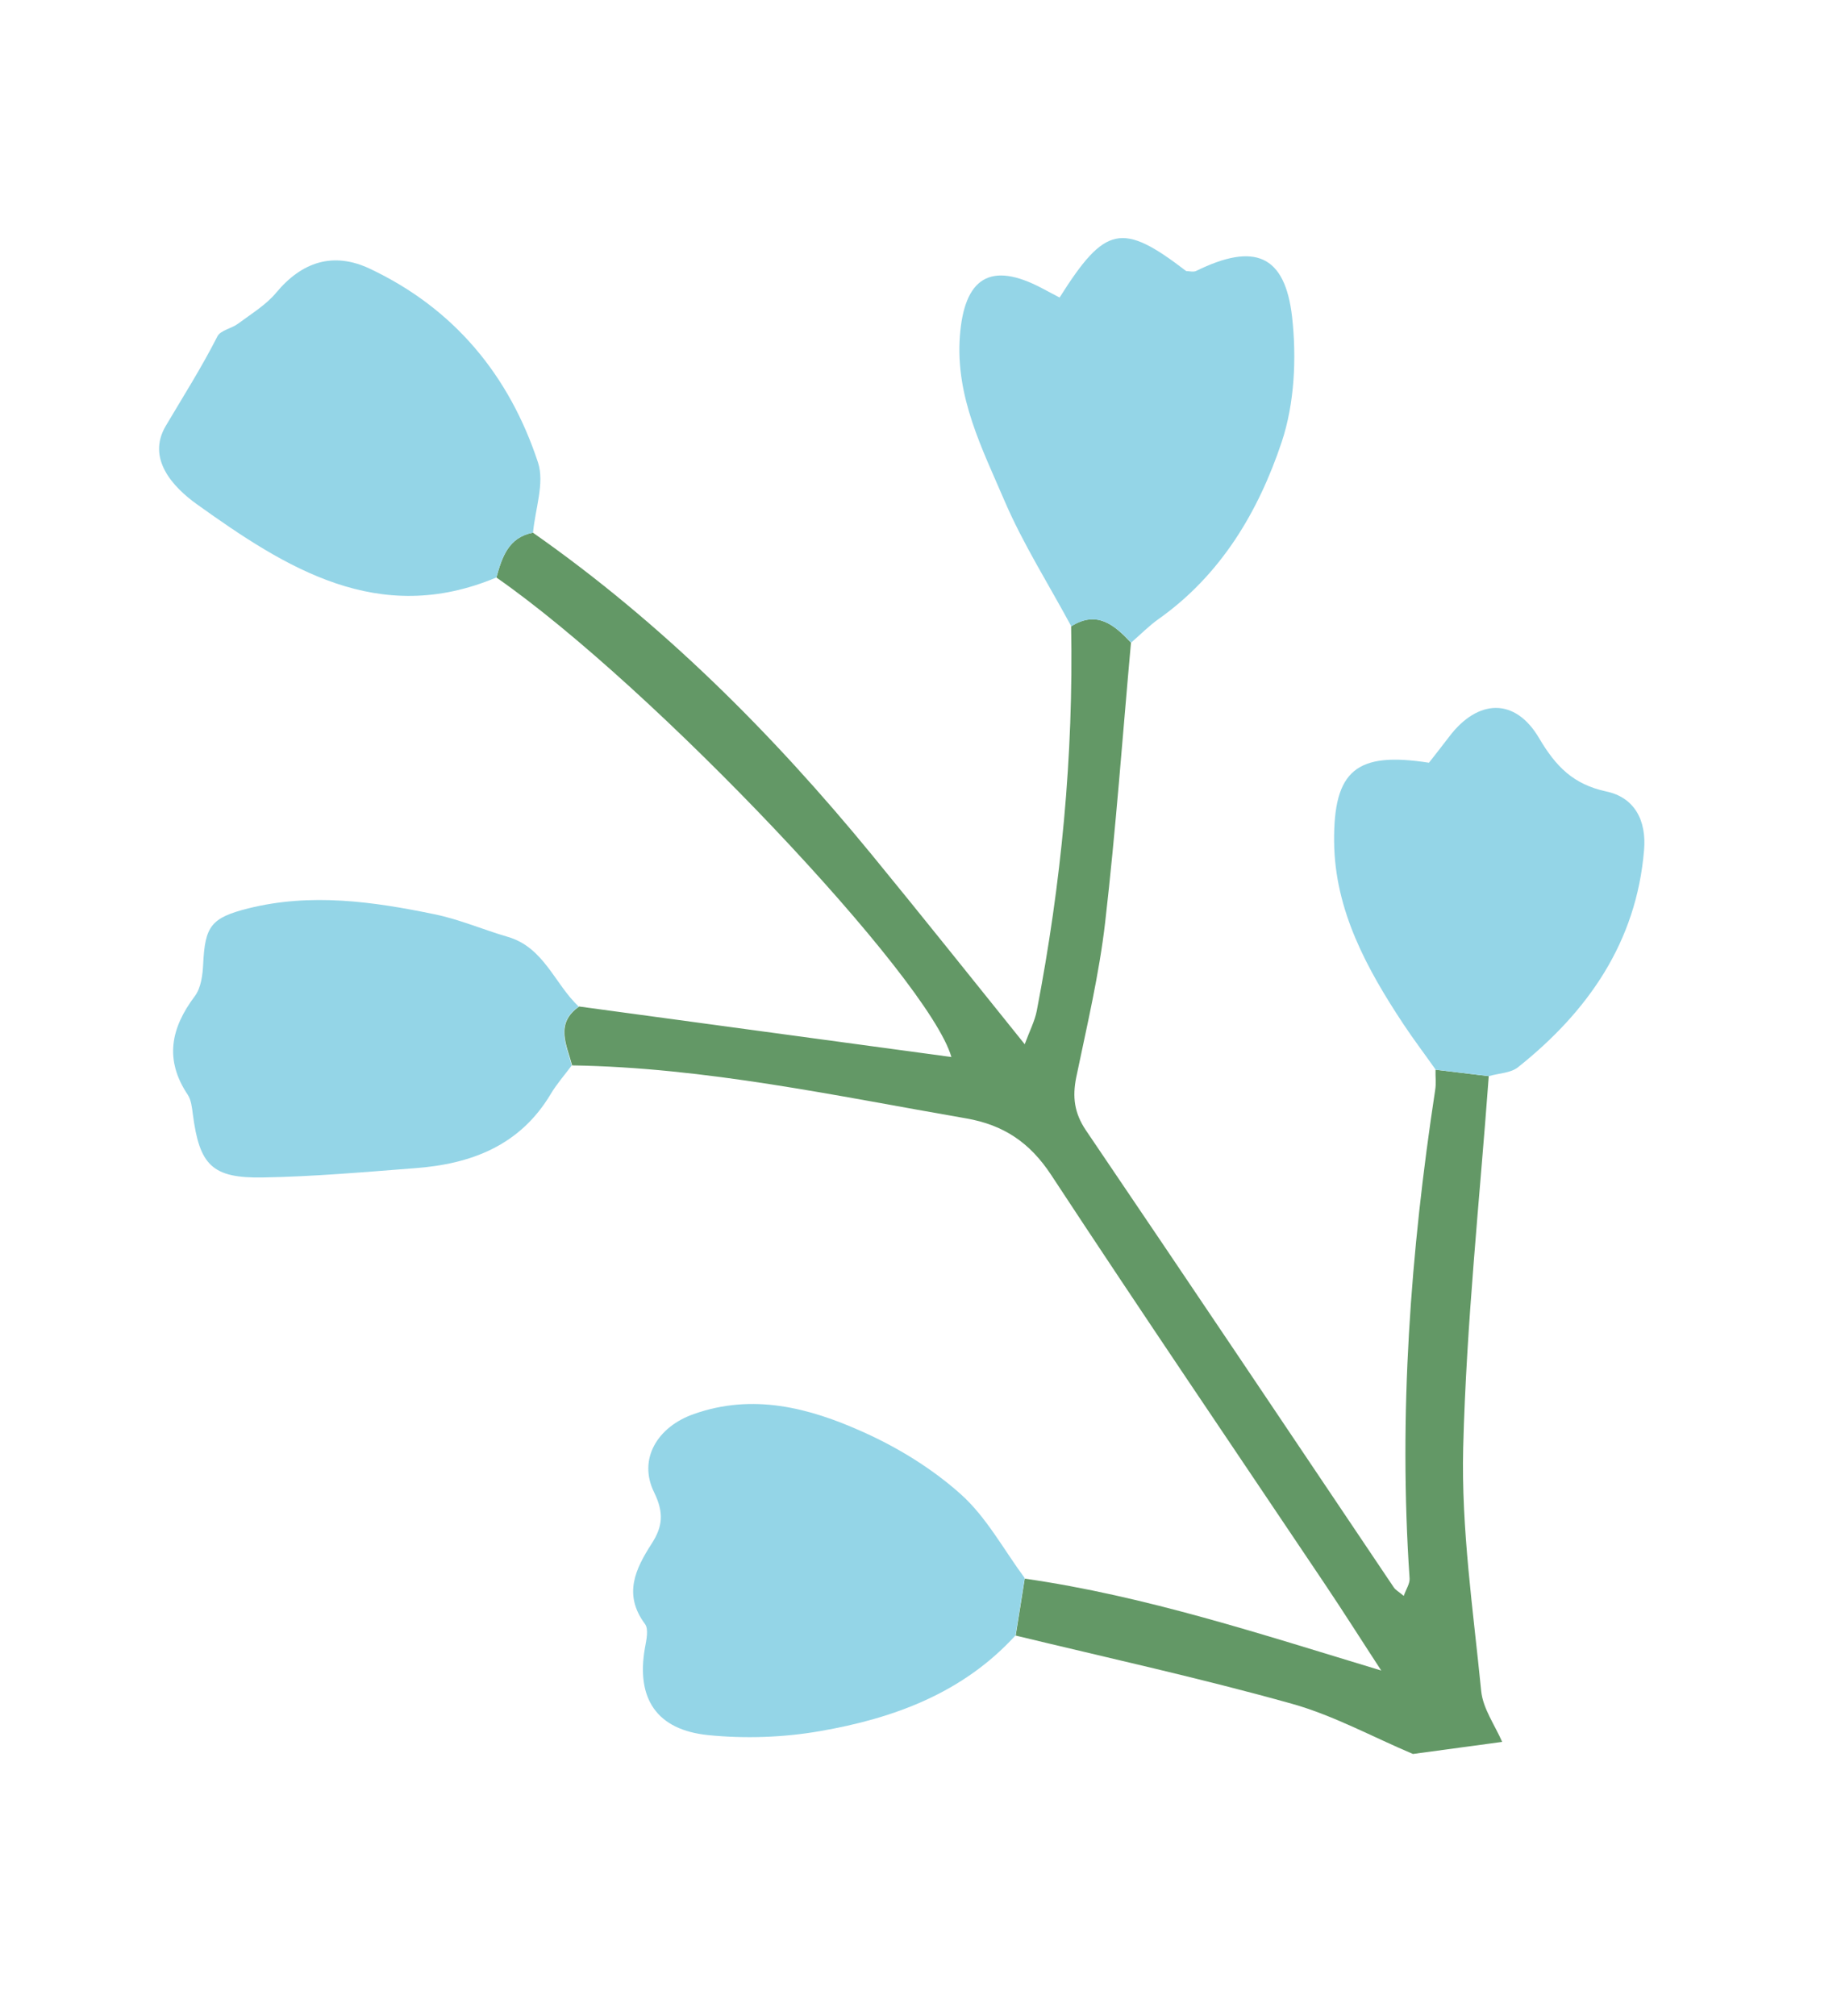 <?xml version="1.0" encoding="UTF-8"?> <svg xmlns="http://www.w3.org/2000/svg" width="72" height="79" viewBox="0 0 72 79" fill="none"> <g clip-path="url(#clip0_51_1299)"> <path d="M58.885 68.256C57.713 68.412 56.552 68.574 55.38 68.731C53.798 68.064 52.26 67.216 50.623 66.76C47.048 65.76 43.415 64.963 39.809 64.091C39.929 63.344 40.05 62.597 40.164 61.86C44.909 62.541 49.438 64.042 54.137 65.461C53.387 64.314 52.65 63.146 51.886 62.011C48.318 56.695 44.721 51.402 41.205 46.049C40.365 44.768 39.334 44.079 37.863 43.824C32.738 42.938 27.648 41.831 22.423 41.748C22.215 40.948 21.74 40.106 22.702 39.441C27.578 40.1 32.457 40.768 37.289 41.42C36.415 38.34 25.614 26.918 19.456 22.63C19.677 21.835 19.927 21.058 20.887 20.873C25.941 24.412 30.257 28.727 34.158 33.479C36.139 35.895 38.084 38.336 40.163 40.919C40.353 40.404 40.556 40.015 40.635 39.612C41.596 34.632 42.078 29.616 41.982 24.544C42.992 23.903 43.672 24.484 44.328 25.181C43.998 28.836 43.736 32.492 43.317 36.132C43.082 38.18 42.601 40.199 42.181 42.222C42.029 42.984 42.104 43.609 42.557 44.285C46.598 50.246 50.608 56.223 54.626 62.199C54.692 62.303 54.819 62.369 55.02 62.537C55.106 62.278 55.262 62.062 55.248 61.851C54.812 55.435 55.283 49.06 56.25 42.718C56.294 42.46 56.257 42.186 56.264 41.918C56.959 42 57.656 42.089 58.351 42.17C57.994 47.02 57.473 51.865 57.349 56.723C57.269 59.9 57.74 63.089 58.055 66.271C58.126 66.957 58.589 67.596 58.877 68.258L58.885 68.256Z" fill="#639866"></path> <path d="M40.16 61.852C40.039 62.599 39.919 63.345 39.804 64.082C37.743 66.342 35.025 67.339 32.125 67.838C30.709 68.084 29.205 68.136 27.769 67.993C25.728 67.791 24.931 66.552 25.277 64.581C25.334 64.268 25.433 63.835 25.275 63.631C24.422 62.481 24.904 61.481 25.536 60.498C25.973 59.824 26.03 59.289 25.642 58.487C24.992 57.18 25.772 55.906 27.192 55.411C29.505 54.592 31.698 55.161 33.777 56.091C35.167 56.707 36.521 57.537 37.651 58.546C38.661 59.446 39.337 60.721 40.155 61.827L40.16 61.852Z" fill="#94D5E7"></path> <path d="M44.334 25.18C43.68 24.491 42.999 23.91 41.988 24.543C41.11 22.911 40.108 21.333 39.379 19.642C38.498 17.582 37.447 15.562 37.621 13.176C37.792 10.886 38.814 10.224 40.839 11.294C41.072 11.413 41.298 11.541 41.53 11.659C43.316 8.829 43.979 8.694 46.49 10.621C46.62 10.626 46.775 10.668 46.883 10.617C49.154 9.5 50.365 9.968 50.643 12.422C50.822 14.033 50.739 15.807 50.236 17.318C49.326 20.043 47.855 22.527 45.407 24.259C45.032 24.525 44.699 24.866 44.348 25.169L44.334 25.18Z" fill="#94D5E7"></path> <path d="M22.685 39.446C21.731 40.109 22.206 40.951 22.406 41.753C22.131 42.124 21.818 42.478 21.583 42.874C20.375 44.896 18.459 45.616 16.253 45.777C14.275 45.929 12.295 46.106 10.316 46.139C8.305 46.178 7.817 45.656 7.557 43.652C7.524 43.394 7.491 43.102 7.36 42.901C6.438 41.527 6.695 40.287 7.634 39.037C7.877 38.716 7.942 38.213 7.963 37.78C8.036 36.299 8.26 35.965 9.734 35.595C12.188 34.983 14.621 35.327 17.039 35.828C18.009 36.027 18.94 36.431 19.894 36.709C21.323 37.12 21.737 38.558 22.685 39.446V39.446Z" fill="#94D5E7"></path> <path d="M20.884 20.874C19.919 21.068 19.674 21.835 19.453 22.63C14.835 24.566 11.209 22.26 7.709 19.754C6.787 19.091 5.737 17.978 6.496 16.691C7.182 15.533 7.906 14.392 8.521 13.181C8.645 12.939 9.084 12.873 9.339 12.678C9.851 12.296 10.423 11.951 10.82 11.475C11.827 10.261 13.06 9.851 14.5 10.532C17.801 12.091 19.966 14.713 21.089 18.13C21.349 18.935 20.974 19.954 20.892 20.872L20.884 20.874Z" fill="#94D5E7"></path> <path d="M58.356 42.169C57.661 42.087 56.965 41.998 56.27 41.917C55.851 41.319 55.411 40.743 55.007 40.133C53.569 37.961 52.318 35.67 52.29 32.996C52.261 30.169 53.175 29.447 56.007 29.888C56.253 29.575 56.531 29.22 56.808 28.857C57.928 27.386 59.387 27.327 60.326 28.928C60.981 30.037 61.664 30.737 62.96 31.015C64.031 31.241 64.545 32.109 64.437 33.323C64.136 36.92 62.24 39.638 59.493 41.824C59.203 42.052 58.741 42.055 58.356 42.169V42.169Z" fill="#94D5E7"></path> </g> <defs> <clipPath id="clip0_51_1299"> <rect width="58.172" height="66.836" fill="white" transform="translate(71.888 65.289) rotate(167.144)"></rect> </clipPath> </defs> </svg> 
